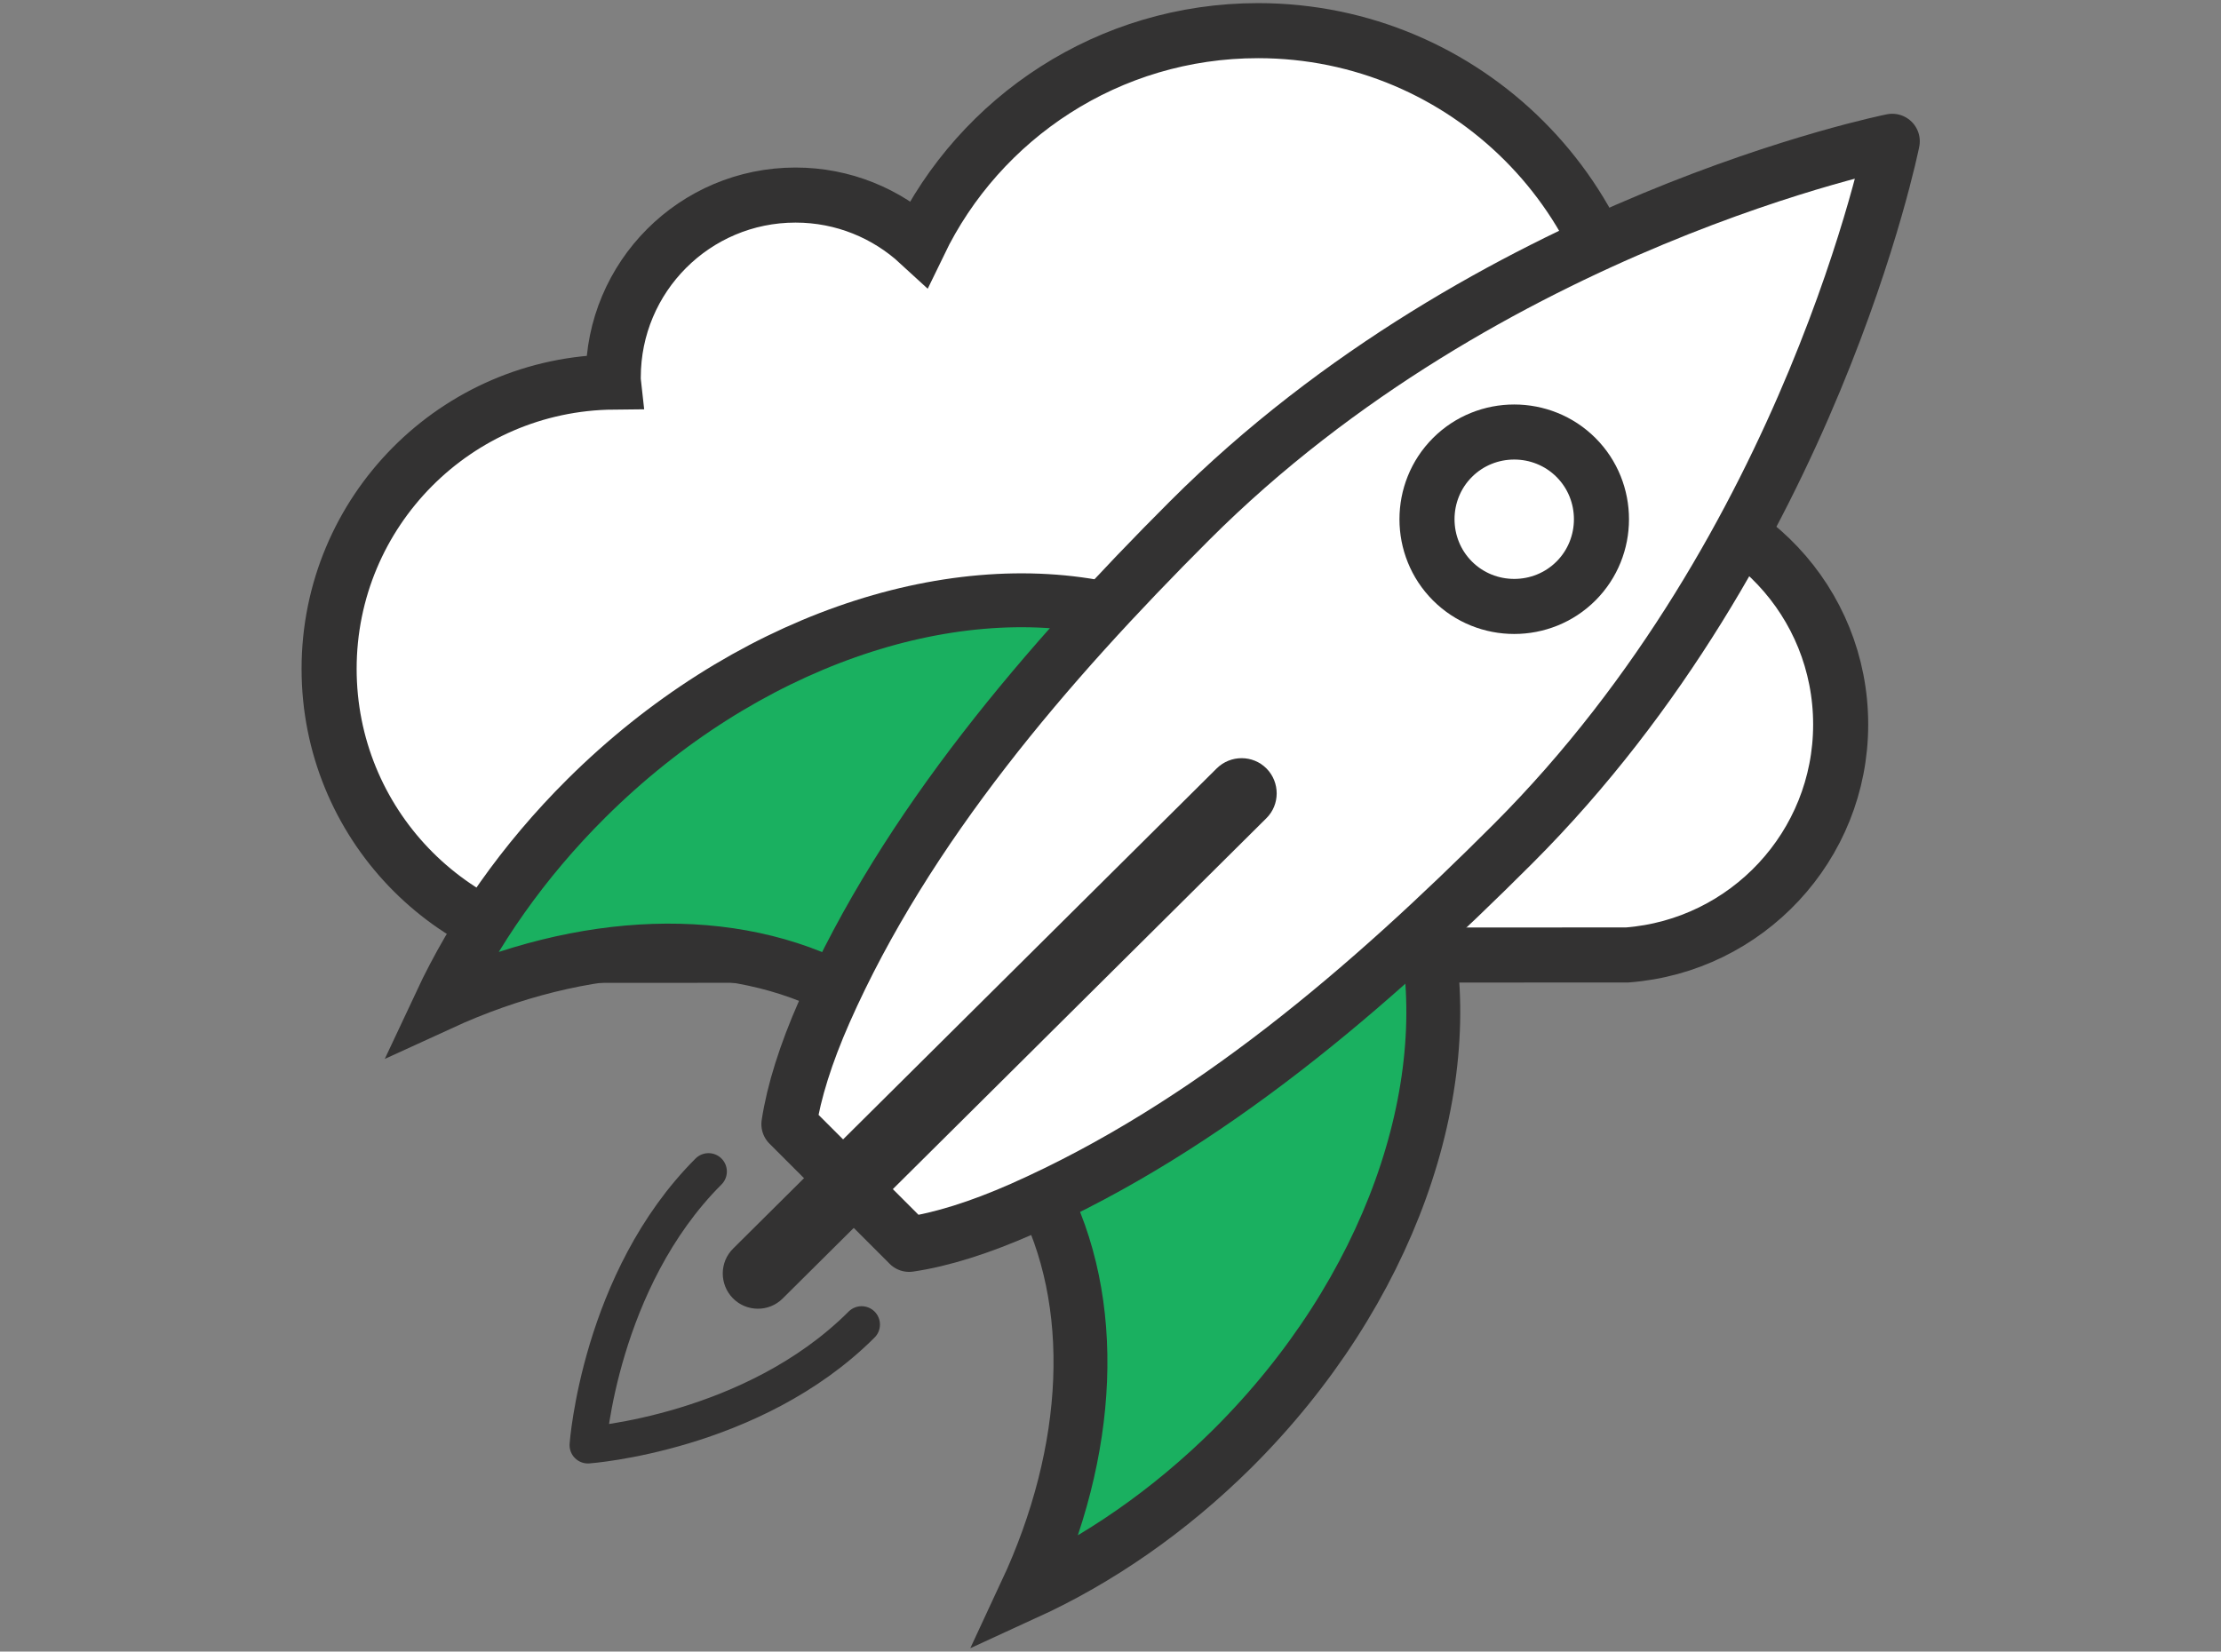 <?xml version="1.0" encoding="utf-8"?>
<!-- Generator: Adobe Illustrator 23.0.4, SVG Export Plug-In . SVG Version: 6.00 Build 0)  -->
<svg version="1.1" id="Layer_1" xmlns="http://www.w3.org/2000/svg" xmlns:xlink="http://www.w3.org/1999/xlink" x="0px" y="0px"
	 viewBox="0 0 121 90" style="enable-background:new 0 0 121 90;" xml:space="preserve">
<rect x="0" y="0" width="121" height="90" fill="#808080" stroke="none"/>
<style type="text/css">
	.st0{fill:#FFFFFF;stroke:#333232;stroke-width:3;stroke-linecap:round;stroke-miterlimit:10;}
	.st1{fill:#1AB060;stroke:#333232;stroke-width:2.936;stroke-linecap:round;stroke-miterlimit:10;}
	.st2{fill:none;stroke:#333232;stroke-width:2;stroke-linecap:round;stroke-linejoin:round;stroke-miterlimit:10;}
	.st3{fill:#FFFFFF;stroke:#333232;stroke-width:3;stroke-linecap:round;stroke-linejoin:round;stroke-miterlimit:10;}
	.st4{fill:#333232;}
</style>
<title>API</title>
<g>
	<g>
		<g>
			<path class="st0" d="M88.49,26.9c0.36-1.52,0.55-3.1,0.55-4.73c0-11.32-9.18-20.5-20.5-20.5c-8.13,0-15.16,4.73-18.47,11.59
				c-1.77-1.63-4.13-2.63-6.73-2.63c-5.49,0-9.93,4.45-9.93,9.94c0,0.08,0,0.16,0.01,0.25c-8.57,0.08-15.49,7.04-15.49,15.63
				c0,8.38,6.59,15.22,14.87,15.61l55.85-0.02c6.51-0.5,11.63-5.93,11.63-12.56C100.28,32.78,95.07,27.32,88.49,26.9z"/>
		</g>
	</g>
	<g>
		<g>
			<path class="st1" d="M31.95,43.5c-3.45,3.43-6.12,7.27-7.96,11.2c7.78-3.57,15.9-3.91,21.97-0.65
				c2.65-5.93,7.69-13.31,14.44-20.84C51.64,31.29,40.55,34.96,31.95,43.5z"/>
			<path class="st1" d="M77.62,50.56c-7.58,6.69-14.99,11.69-20.94,14.29c3.22,6.09,2.82,14.21-0.8,21.97
				c3.95-1.81,7.8-4.45,11.26-7.88C75.73,70.39,79.48,59.32,77.62,50.56z"/>
		</g>
		<path class="st2" d="M46.94,72.18c-5.93,5.93-14.91,6.57-14.91,6.57s0.64-8.98,6.57-14.91"/>
		<g>
			<path class="st3" d="M55.66,65.89c10.19-4.51,18.95-12.09,26.76-19.9C98.7,29.71,103.09,7.7,103.09,7.7s-22,4.39-38.28,20.67
				c-7.75,7.75-15.43,16.65-19.9,26.76c-1.01,2.29-1.66,4.36-1.93,6.13l6.55,6.55C51.3,67.55,53.37,66.9,55.66,65.89z"/>
		</g>
		<path class="st3" d="M79.13,31.66L79.13,31.66c-1.85-1.85-1.85-4.88,0-6.73l0,0c1.85-1.85,4.88-1.85,6.73,0l0,0
			c1.85,1.85,1.85,4.88,0,6.73l0,0C84.01,33.51,80.98,33.51,79.13,31.66z"/>
		<path class="st4" d="M39.93,70.75L39.93,70.75c-0.74-0.75-0.74-1.97,0.01-2.71l26.35-26.17c0.75-0.74,1.97-0.74,2.71,0.01v0
			c0.74,0.75,0.74,1.97-0.01,2.71L42.64,70.76C41.89,71.51,40.67,71.5,39.93,70.75z"/>
	</g>
</g>
</svg>
